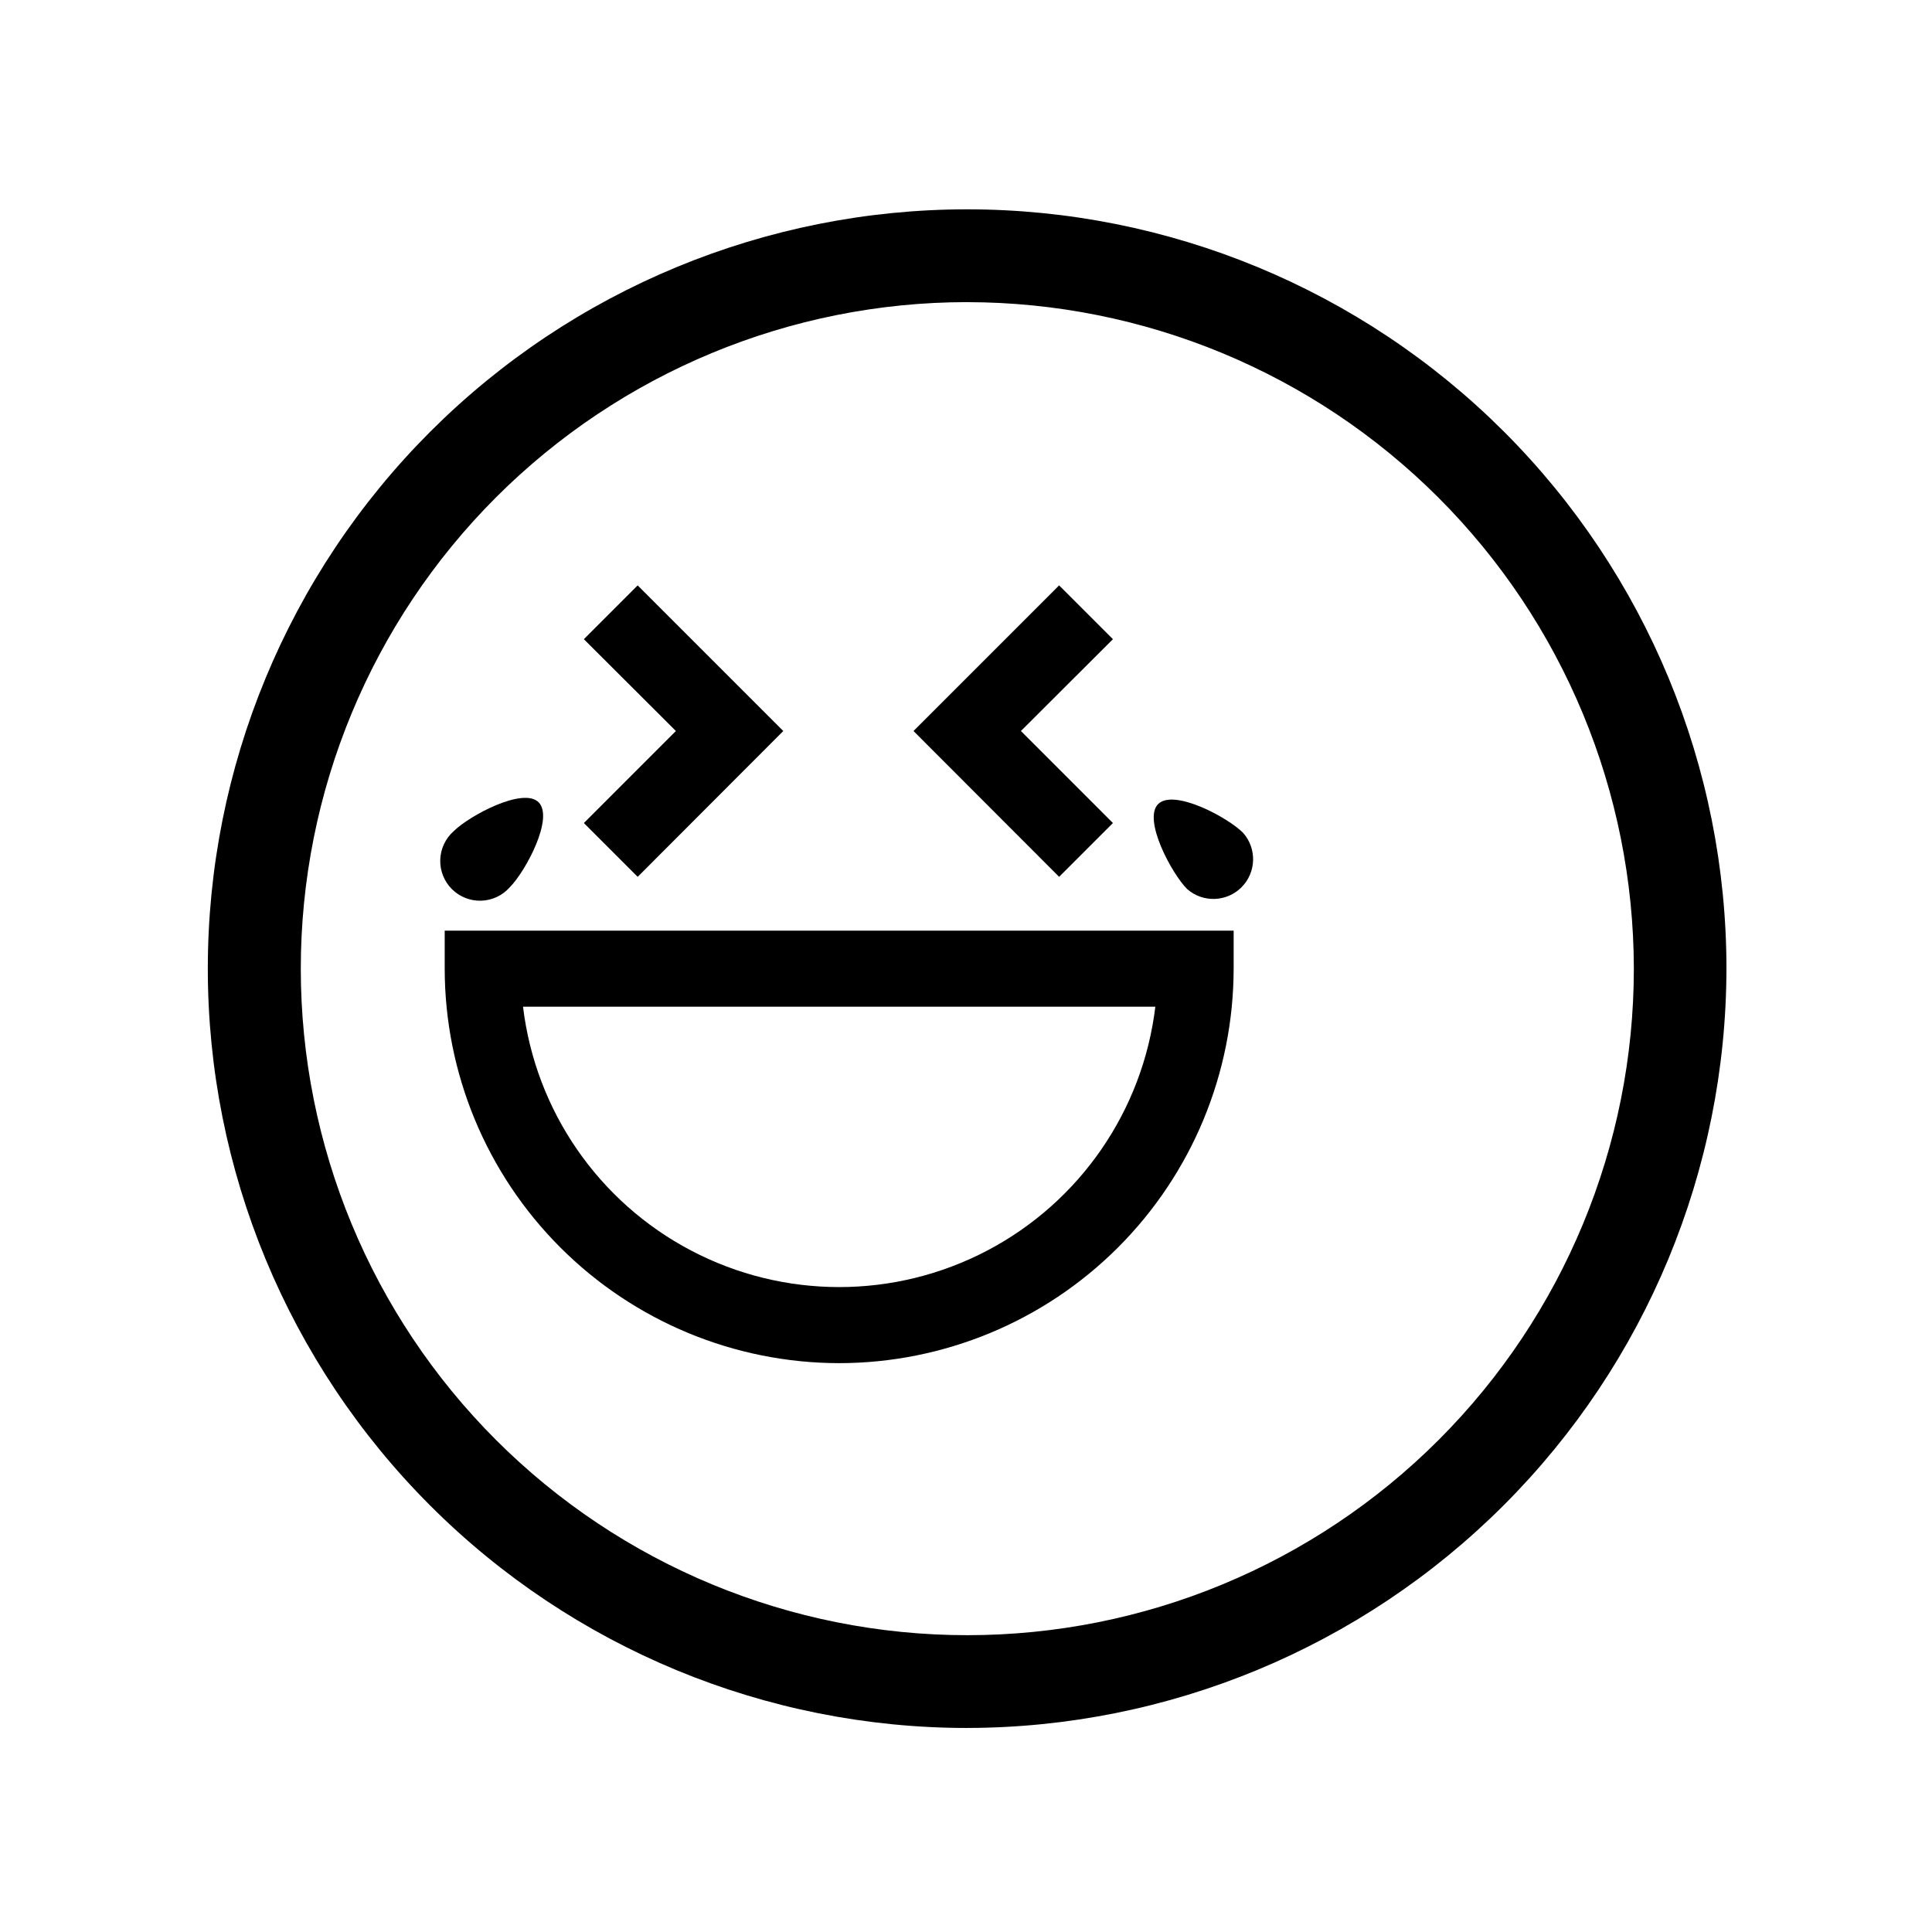 <?xml version="1.0" encoding="UTF-8"?>
<!-- Uploaded to: ICON Repo, www.svgrepo.com, Generator: ICON Repo Mixer Tools -->
<svg fill="#000000" width="800px" height="800px" version="1.1" viewBox="144 144 512 512" xmlns="http://www.w3.org/2000/svg">
 <g>
  <path d="m473.45 364.73c3.68 4.172 3.484 10.484-0.445 14.414-3.934 3.934-10.246 4.129-14.418 0.449-4.082-4.082-11.789-18.438-7.656-22.52 4.133-4.082 18.391 3.477 22.52 7.656z"/>
  <path d="m279.09 379.14c-1.926 2.18-4.664 3.465-7.566 3.555-2.906 0.09-5.719-1.023-7.773-3.078-2.055-2.055-3.172-4.867-3.078-7.773 0.09-2.902 1.375-5.641 3.555-7.566 4.082-4.082 18.438-11.789 22.52-7.656 4.082 4.129-3.375 18.188-7.656 22.52z"/>
  <path d="m400.3 601.93c-53.367 0-104.55-21.199-142.29-58.938-37.734-37.734-58.938-88.918-58.938-142.29s21.203-104.55 58.938-142.29c37.738-37.734 88.918-58.938 142.29-58.938 53.367 0 104.55 21.203 142.29 58.938 37.734 37.738 58.938 88.918 58.938 142.29-0.082 53.344-21.309 104.48-59.027 142.2-37.719 37.719-88.852 58.941-142.2 59.023zm0-377.86v-0.004c-46.844 0.016-91.766 18.637-124.88 51.766-33.117 33.133-51.715 78.062-51.707 124.91 0.008 46.844 18.625 91.766 51.754 124.88 33.129 33.121 78.055 51.723 124.9 51.719s91.77-18.617 124.89-51.742c33.121-33.125 51.73-78.051 51.73-124.89-0.055-46.84-18.688-91.742-51.812-124.86-33.125-33.113-78.035-51.734-124.88-51.777z"/>
  <path d="m312.99 376.37-14.258-14.258 24.383-24.387-24.383-24.332 14.258-14.258 38.59 38.59z"/>
  <path d="m424.68 376.37-38.59-38.645 38.59-38.59 14.258 14.258-24.383 24.332 24.383 24.387z"/>
  <path d="m366.39 505.25c-27.719-0.027-54.293-11.051-73.891-30.652-19.602-19.598-30.625-46.172-30.648-73.891v-10.078h209.08v10.078h-0.004c-0.023 27.719-11.047 54.293-30.648 73.891-19.598 19.602-46.172 30.625-73.891 30.652zm-83.785-94.465c3.316 27.555 19.973 51.719 44.543 64.625 24.57 12.906 53.914 12.906 78.484 0 24.57-12.906 41.227-37.07 44.543-64.625z"/>
 </g>
</svg>